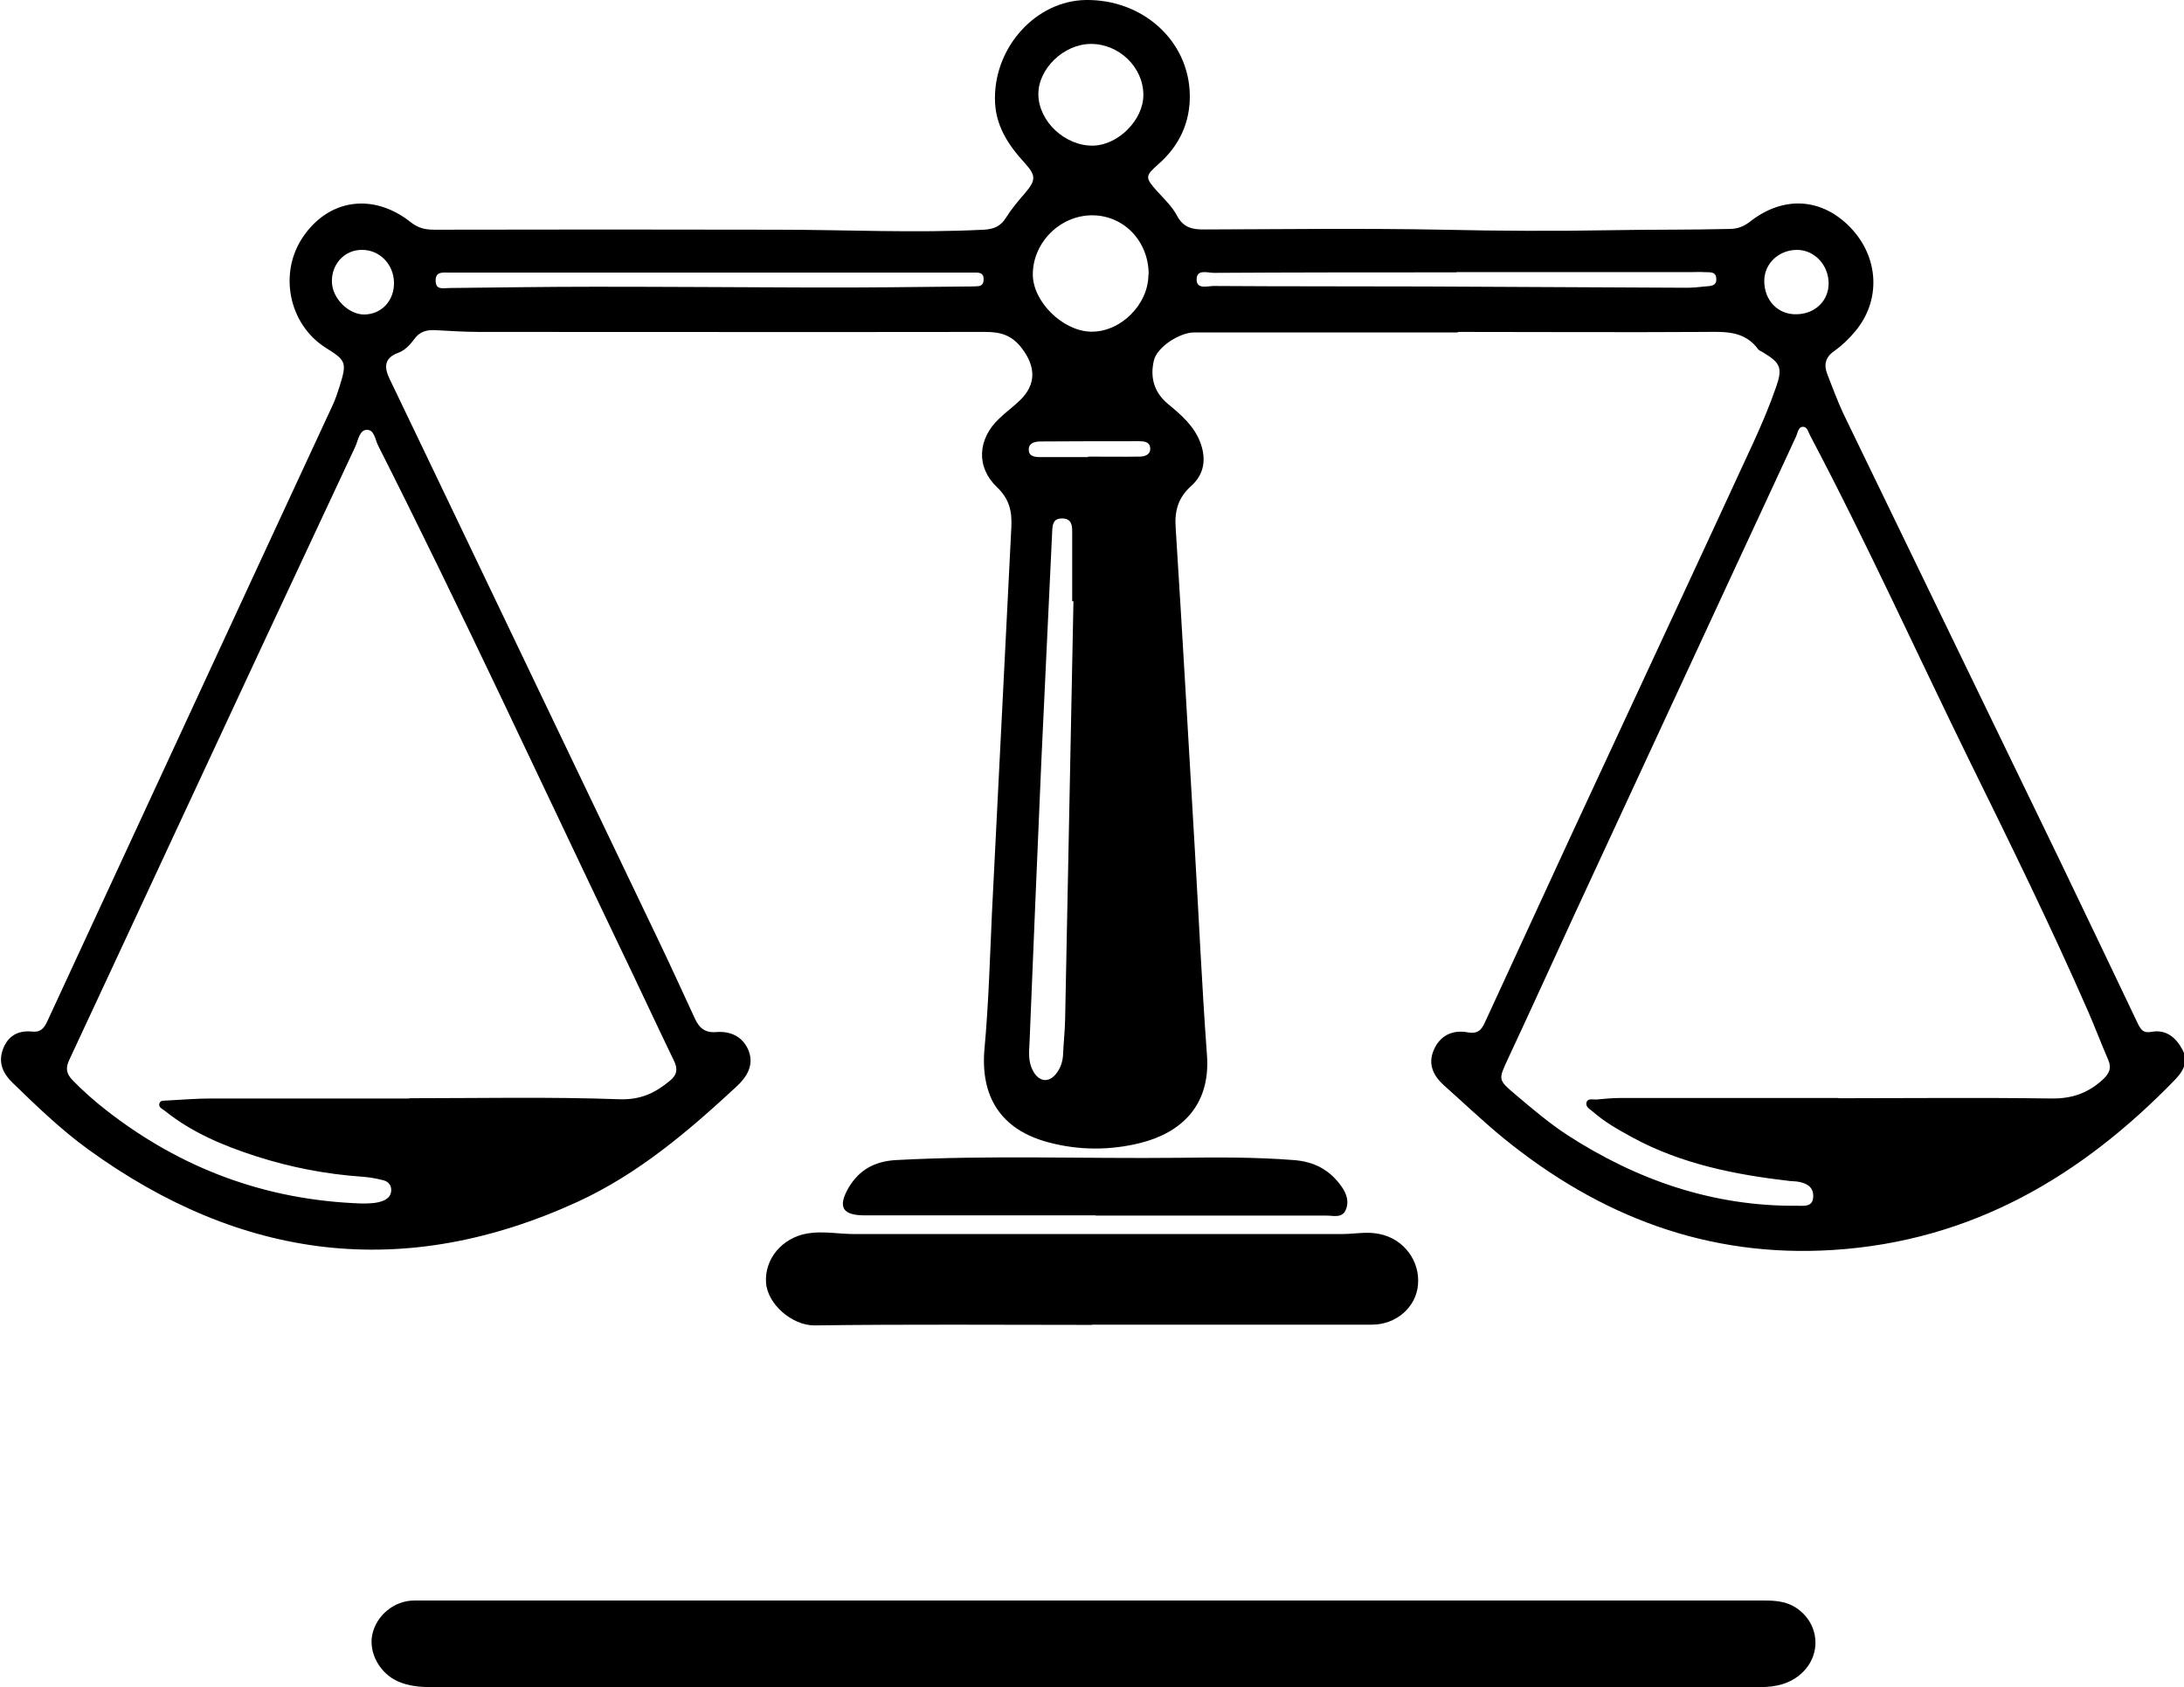 <?xml version="1.0" encoding="UTF-8"?>
<svg id="Layer_2" data-name="Layer 2" xmlns="http://www.w3.org/2000/svg" viewBox="0 0 86.53 66.84">
  <defs>
    <style>
      .cls-1 {
        stroke-width: 0px;
      }
    </style>
  </defs>
  <g id="Layer_2-2" data-name="Layer 2">
    <g>
      <path class="cls-1" d="M57.74,13.17c-3.47,0-6.94,0-10.42,0-.59,0-1.47.58-1.6,1.1-.16.66-.01,1.26.55,1.73.52.43,1.04.87,1.29,1.54.24.65.15,1.25-.36,1.71-.52.46-.67.99-.62,1.66.27,4.25.51,8.51.76,12.76.16,2.71.28,5.42.48,8.13.15,2.02-1.05,3.08-2.63,3.48-1.2.3-2.44.3-3.64-.02-1.9-.5-2.73-1.82-2.54-3.76.16-1.76.21-3.54.29-5.31.26-5.1.51-10.21.77-15.31.03-.62-.08-1.11-.56-1.57-.85-.8-.78-1.92.08-2.73.26-.25.55-.46.81-.71.67-.64.64-1.35.08-2.08-.4-.52-.84-.64-1.45-.64-6.68.01-13.36,0-20.04,0-.58,0-1.17-.04-1.75-.07-.35-.02-.63.07-.83.36-.17.23-.38.45-.64.54-.58.22-.54.6-.33,1.04.51,1.07,1.03,2.14,1.54,3.21,3.05,6.36,6.09,12.73,9.14,19.09.48,1,.94,2.02,1.41,3.03.16.35.38.57.82.54.56-.05,1.06.15,1.3.71.24.58-.05,1.05-.44,1.42-1.93,1.79-3.92,3.49-6.34,4.6-6.87,3.14-13.31,2.31-19.37-2.08-1.09-.79-2.05-1.72-3.01-2.65-.38-.37-.57-.8-.37-1.33.2-.53.61-.75,1.16-.69.32.03.46-.12.59-.4,2.75-5.94,5.5-11.88,8.25-17.82,1.02-2.21,2.05-4.41,3.07-6.62.11-.24.19-.49.27-.74.29-.93.25-1.01-.55-1.51-1.48-.93-1.89-2.99-.88-4.43,1.03-1.48,2.77-1.71,4.24-.55.29.23.56.3.93.3,4.53-.01,9.05-.01,13.58,0,2.73,0,5.46.14,8.2,0,.4-.02.67-.14.88-.48.22-.35.49-.67.76-.98.42-.5.43-.68,0-1.16-.68-.74-1.21-1.53-1.2-2.6,0-2.05,1.64-3.84,3.58-3.88,2.26-.04,4.1,1.6,4.14,3.75.02,1.09-.41,2.02-1.24,2.75-.54.48-.54.53-.05,1.08.28.31.59.6.78.96.26.49.63.56,1.12.55,3.13-.01,6.27-.05,9.4.01,2.22.05,4.45.06,6.67.02,1.57-.03,3.13-.01,4.7-.05.32,0,.58-.1.83-.3,1.32-1.03,2.84-.93,3.97.25,1.13,1.18,1.21,2.89.18,4.11-.24.29-.52.56-.82.77-.36.25-.43.55-.28.93.21.53.4,1.06.64,1.57,2.85,5.89,5.71,11.78,8.56,17.67,1.04,2.16,2.07,4.32,3.1,6.48.12.24.21.39.54.33.58-.11.98.23,1.23.71.25.46.03.85-.29,1.18-3.72,3.84-8.07,6.4-13.54,6.75-4.97.32-9.26-1.33-13.06-4.42-.82-.67-1.58-1.4-2.37-2.1-.42-.38-.65-.84-.4-1.41.23-.53.7-.81,1.35-.69.49.09.59-.22.73-.52,1.45-3.13,2.88-6.27,4.34-9.4,2.08-4.48,4.17-8.96,6.24-13.45.33-.72.64-1.45.9-2.2.27-.77.16-.96-.52-1.37-.06-.04-.15-.07-.19-.12-.53-.73-1.29-.7-2.08-.69-3.26.02-6.53,0-9.79,0h0ZM72.85,43.51h0c2.81,0,5.62-.03,8.43.01.79.01,1.42-.2,2-.72.28-.25.4-.47.24-.83-.27-.62-.51-1.26-.78-1.88-1.46-3.34-3.06-6.6-4.67-9.87-2.12-4.32-4.1-8.7-6.35-12.96-.07-.13-.11-.33-.26-.35-.21-.02-.23.22-.29.36-.86,1.85-1.71,3.7-2.57,5.54-2.09,4.52-4.19,9.03-6.28,13.55-.86,1.87-1.71,3.74-2.58,5.6-.38.82-.39.82.31,1.41.66.56,1.32,1.12,2.05,1.6,2.77,1.79,5.78,2.83,9.11,2.8.27,0,.62.06.63-.37.01-.37-.25-.52-.58-.58-.11-.02-.23-.02-.34-.03-2.17-.25-4.29-.67-6.23-1.72-.55-.3-1.09-.6-1.56-1.01-.12-.11-.33-.2-.27-.39.05-.17.26-.1.4-.11.32-.03.64-.06.96-.06,2.87,0,5.74,0,8.6,0ZM16.21,43.51c2.77,0,5.55-.06,8.32.04.86.03,1.43-.25,2.02-.74.28-.23.31-.47.15-.79-.74-1.53-1.45-3.07-2.19-4.6-3.16-6.6-6.23-13.24-9.53-19.77-.12-.24-.15-.65-.47-.62-.28.03-.32.43-.44.68-2.45,5.23-4.89,10.45-7.32,15.68-1.34,2.87-2.67,5.75-4.01,8.61-.15.33-.11.54.14.8.41.42.85.81,1.31,1.17,2.98,2.33,6.34,3.58,10.13,3.71.3,0,.61,0,.89-.12.19-.09.3-.23.29-.44-.01-.2-.15-.32-.31-.36-.27-.07-.55-.12-.83-.14-1.44-.1-2.84-.37-4.21-.81-1.3-.42-2.55-.94-3.63-1.81-.1-.08-.26-.13-.2-.3.05-.12.19-.09.3-.1.58-.03,1.17-.08,1.75-.08,2.62,0,5.24,0,7.86,0ZM42.53,23.82s-.03,0-.05,0c0-.92,0-1.85,0-2.77,0-.26-.04-.5-.38-.51-.34-.01-.4.2-.41.47-.14,3.03-.29,6.06-.43,9.1-.16,3.73-.32,7.46-.47,11.19-.02.37-.06.76.13,1.11.24.47.66.51.96.08.16-.22.23-.47.24-.74.02-.45.07-.9.08-1.36.11-5.52.22-11.05.33-16.57ZM45.51,10.87c0-1.31-.98-2.34-2.24-2.34-1.27,0-2.35,1.08-2.35,2.34,0,1.08,1.18,2.24,2.29,2.27,1.18.03,2.29-1.07,2.29-2.26ZM45.3,3.76c0-1.1-.97-2.03-2.09-2.02-1.07.01-2.08.99-2.07,2,.01,1.07,1.06,2.05,2.17,2.03,1-.02,2-1.03,1.99-2.02ZM28.15,10.8h0c-3.45,0-6.9,0-10.35,0-.23,0-.55-.06-.54.32,0,.39.32.29.55.29,1.92-.02,3.84-.05,5.76-.05,2.83,0,5.66.02,8.48.03,2.11.01,4.22-.02,6.33-.04.11,0,.23,0,.34-.01.19,0,.26-.12.25-.3,0-.17-.1-.23-.25-.24-.15,0-.3,0-.45,0-3.38,0-6.75,0-10.13,0ZM57.71,10.79h0c-3.21,0-6.41,0-9.62.02-.24,0-.68-.16-.68.26,0,.41.43.26.68.26,2.79.02,5.58.01,8.37.02,3.45.01,6.9.04,10.35.05.24,0,.49-.02.73-.05.2-.02.47,0,.46-.29,0-.34-.3-.26-.51-.28-.15-.01-.3,0-.45,0-3.11,0-6.22,0-9.34,0ZM72.45,11.21c-.01-.73-.58-1.32-1.27-1.31-.72.01-1.28.55-1.28,1.23,0,.78.55,1.35,1.3,1.32.73-.02,1.26-.55,1.25-1.24ZM14.33,9.9c-.67,0-1.19.55-1.18,1.25,0,.66.66,1.32,1.29,1.31.68-.01,1.18-.55,1.17-1.26-.01-.74-.58-1.31-1.28-1.3ZM43.11,18.11s0-.01,0-.02c.68,0,1.36.01,2.04,0,.21,0,.45-.08.42-.35-.02-.24-.25-.26-.44-.26-1.3,0-2.6,0-3.9.01-.21,0-.46.05-.47.3-.02.31.27.32.49.32.62,0,1.24,0,1.87,0Z"/>
      <path class="cls-1" d="M43.3,63.41c8.87,0,17.74,0,26.6,0,.44,0,.86.03,1.25.28.94.61,1.05,1.87.21,2.62-.46.41-1.02.53-1.63.53-17.55,0-35.1,0-52.64,0-.46,0-.91-.04-1.33-.23-.72-.32-1.16-1.14-1.01-1.85.16-.76.87-1.35,1.66-1.35,3.79,0,7.59,0,11.38,0,5.17,0,10.34,0,15.51,0Z"/>
      <path class="cls-1" d="M43.26,52.49c-3.66,0-7.32-.03-10.98.02-.9.01-1.88-.85-1.93-1.7-.06-.92.62-1.76,1.62-1.94.62-.11,1.24.02,1.86.02,6.45,0,12.91,0,19.36,0,.49,0,.97-.11,1.47,0,.95.19,1.61,1.06,1.52,2.02-.08.89-.87,1.57-1.82,1.57-3.7,0-7.4,0-11.1,0h0Z"/>
      <path class="cls-1" d="M43.41,48.15c-3.05,0-6.11,0-9.16,0-.88,0-1.07-.34-.62-1.11.42-.7,1.03-1.03,1.86-1.08,3.73-.2,7.46-.05,11.19-.09,1.53-.02,3.05-.03,4.58.09.82.06,1.44.4,1.9,1.06.19.27.3.59.16.91-.14.34-.49.23-.75.23-3.05,0-6.11,0-9.16,0h0Z"/>
    </g>
  </g>
</svg>